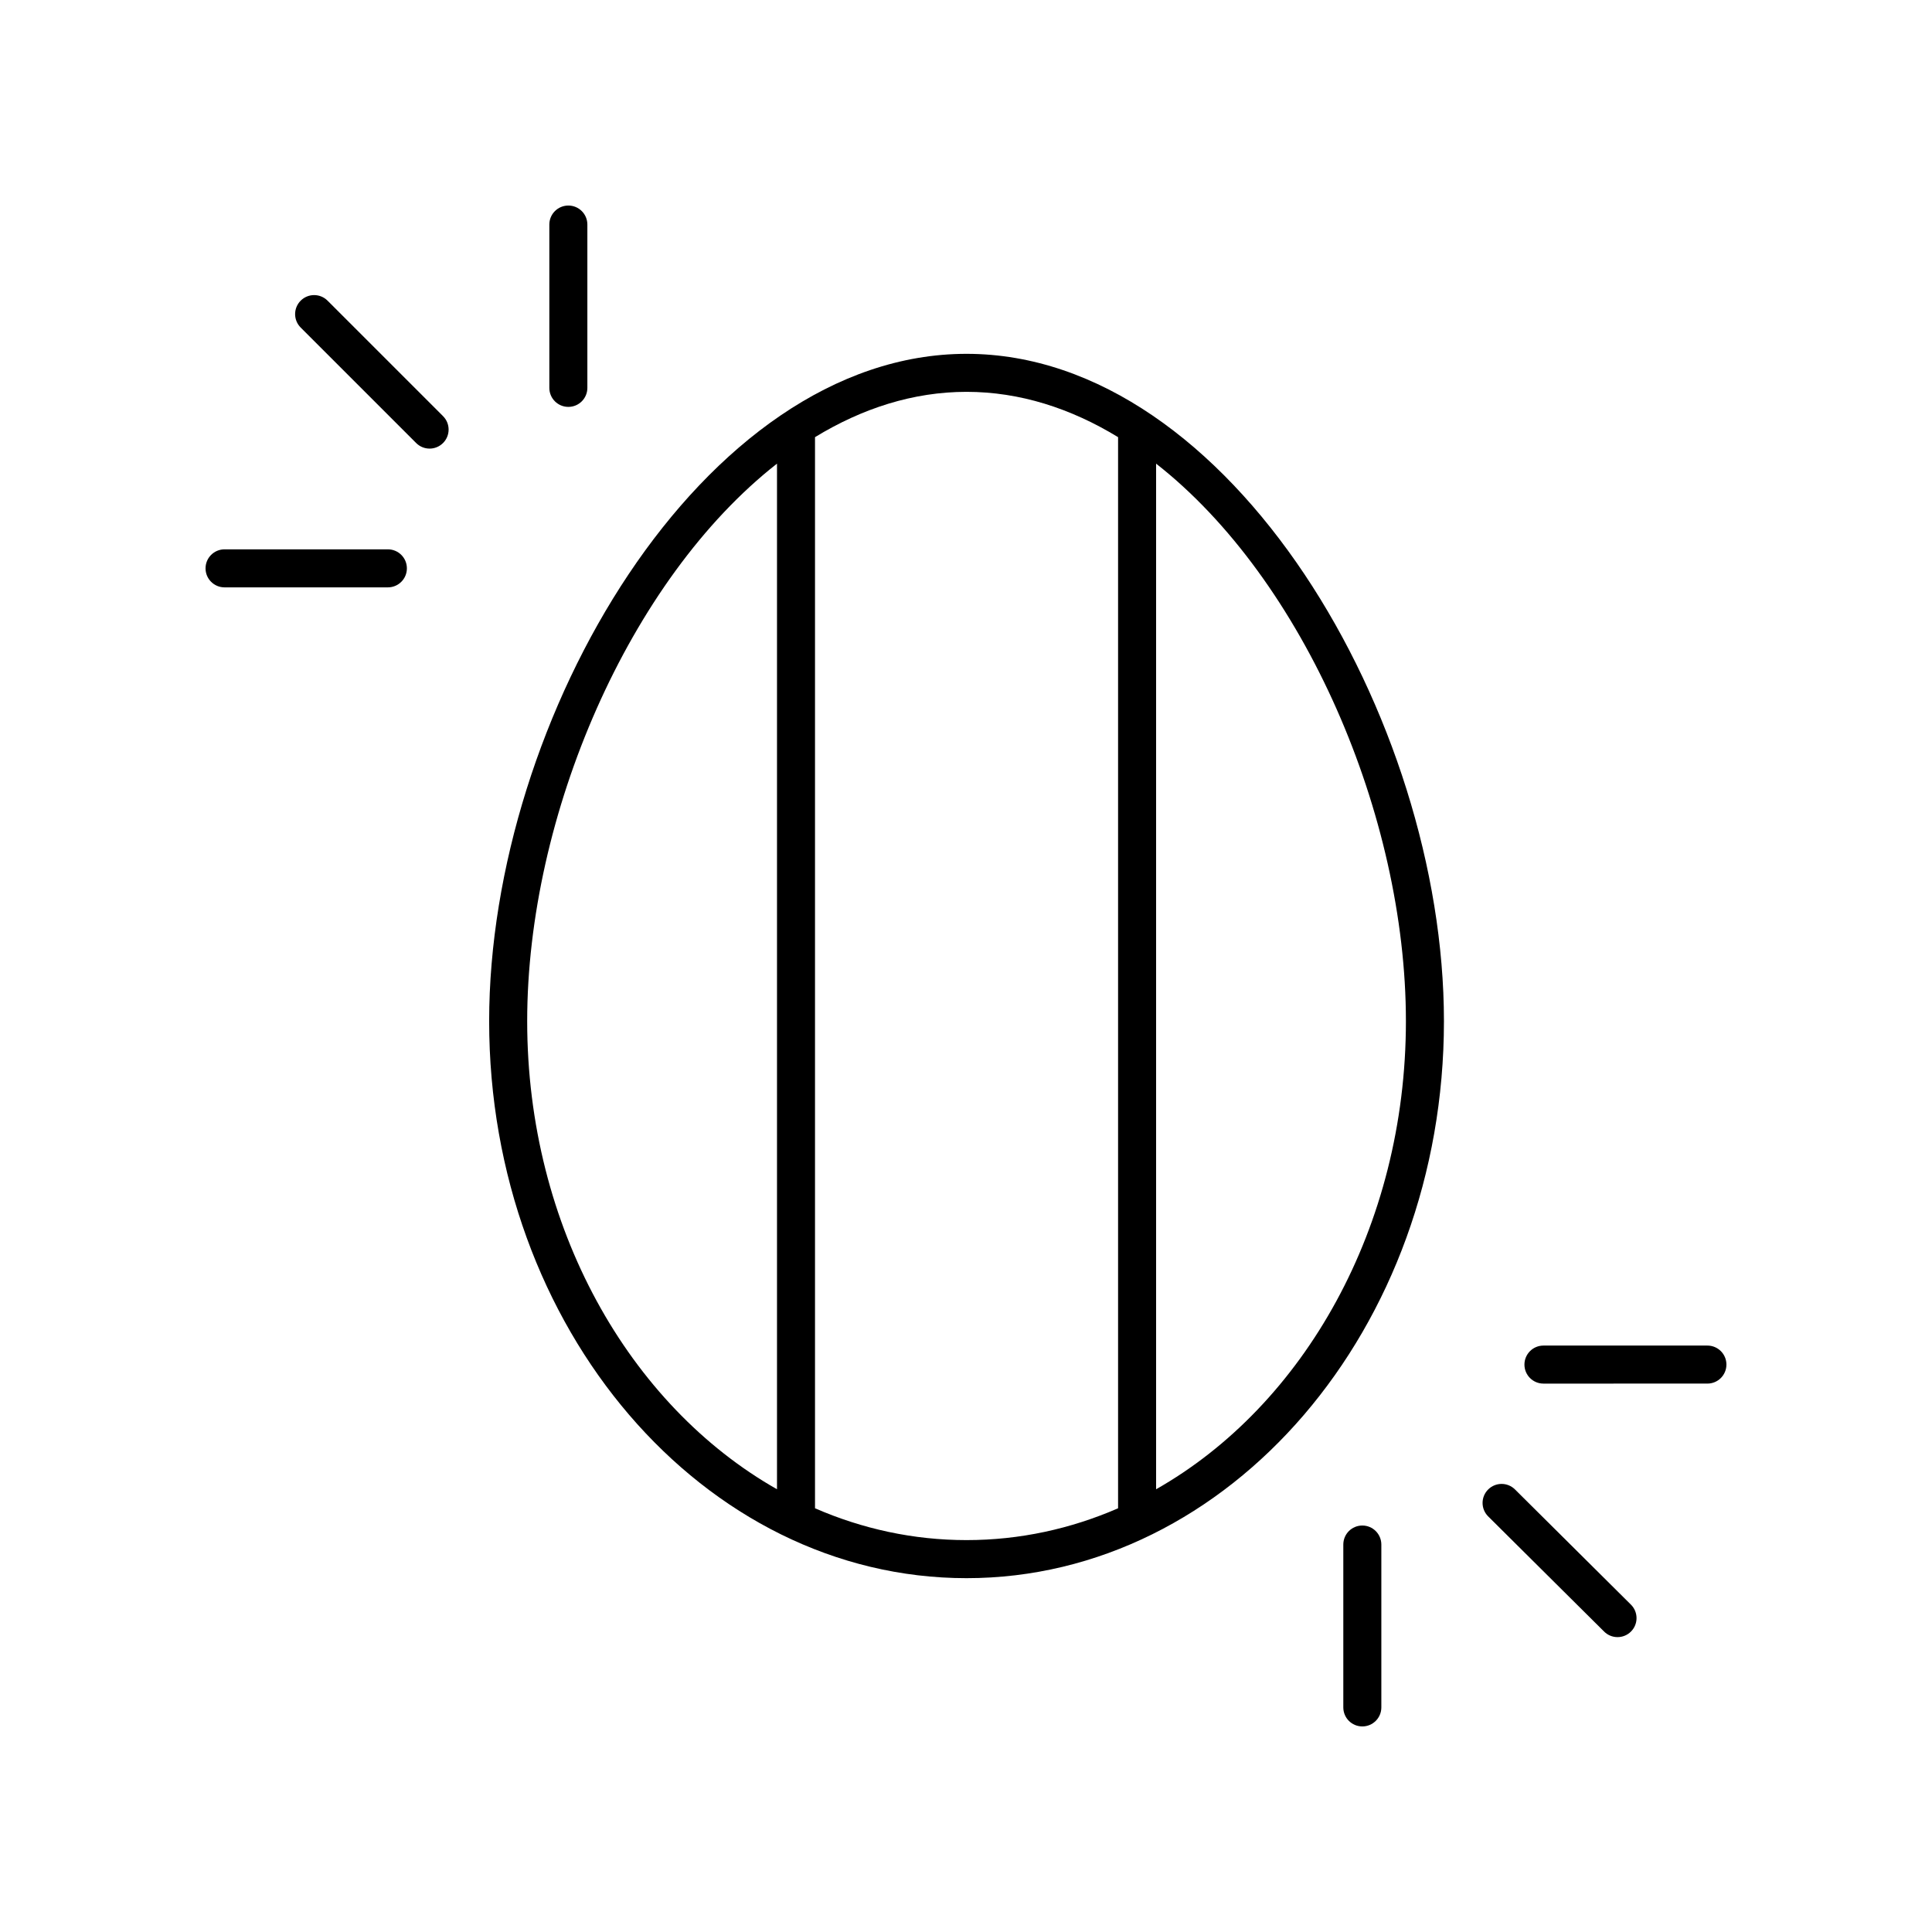 <?xml version="1.0" encoding="UTF-8"?>
<!-- Uploaded to: ICON Repo, www.svgrepo.com, Generator: ICON Repo Mixer Tools -->
<svg fill="#000000" width="800px" height="800px" version="1.1" viewBox="144 144 512 512" xmlns="http://www.w3.org/2000/svg">
 <g>
  <path d="m400.14 237.77c-70.082 0-126.51 96.746-126.51 176.85 0 81.391 56.754 147.61 126.51 147.61 69.762 0 126.52-66.215 126.52-147.61 0-80.102-56.434-176.85-126.52-176.85zm-116.43 176.85c0-54.441 26.984-117.03 66.203-147.75v271.8c-39.125-22.195-66.203-69.457-66.203-124.05zm76.277 129.09v-283.86c12.508-7.629 26.031-12.008 40.156-12.008 14.129 0 27.652 4.379 40.16 12.008v283.86c-12.523 5.453-26.051 8.434-40.156 8.434-14.109 0-27.637-2.981-40.16-8.434zm90.391-5.039v-271.8c39.219 30.715 66.203 93.305 66.203 147.75 0 54.598-27.078 101.86-66.203 124.05z"/>
  <path d="m230.81 223.68c-1.969-1.969-5.156-1.969-7.125 0s-1.969 5.156 0 7.125l30.602 30.602c0.984 0.984 2.273 1.477 3.562 1.477 1.289 0 2.578-0.492 3.562-1.477 1.969-1.969 1.969-5.156 0-7.125z"/>
  <path d="m246.79 289.58h-43.281c-2.785 0-5.039 2.254-5.039 5.039s2.254 5.039 5.039 5.039h43.281c2.785 0 5.039-2.254 5.039-5.039s-2.254-5.039-5.039-5.039z"/>
  <path d="m289.58 203.51v43.281c0 2.785 2.254 5.039 5.039 5.039s5.039-2.254 5.039-5.039v-43.281c0-2.785-2.254-5.039-5.039-5.039-2.785 0.004-5.039 2.254-5.039 5.039z"/>
  <path d="m545.49 538.72c-1.973-1.965-5.16-1.949-7.125 0.02-1.965 1.977-1.953 5.164 0.02 7.125l30.727 30.523c0.984 0.98 2.269 1.465 3.551 1.465 1.293 0 2.59-0.496 3.57-1.484 1.965-1.977 1.953-5.164-0.02-7.125z"/>
  <path d="m596.48 500.59h-43.449c-2.785 0-5.039 2.254-5.039 5.039s2.254 5.039 5.039 5.039l43.449-0.004c2.785 0 5.039-2.254 5.039-5.039s-2.254-5.035-5.039-5.035z"/>
  <path d="m505.03 548.28c-2.785 0-5.039 2.254-5.039 5.039v43.164c0 2.785 2.254 5.039 5.039 5.039s5.039-2.254 5.039-5.039v-43.164c-0.004-2.785-2.254-5.039-5.039-5.039z"/>
 </g>
</svg>